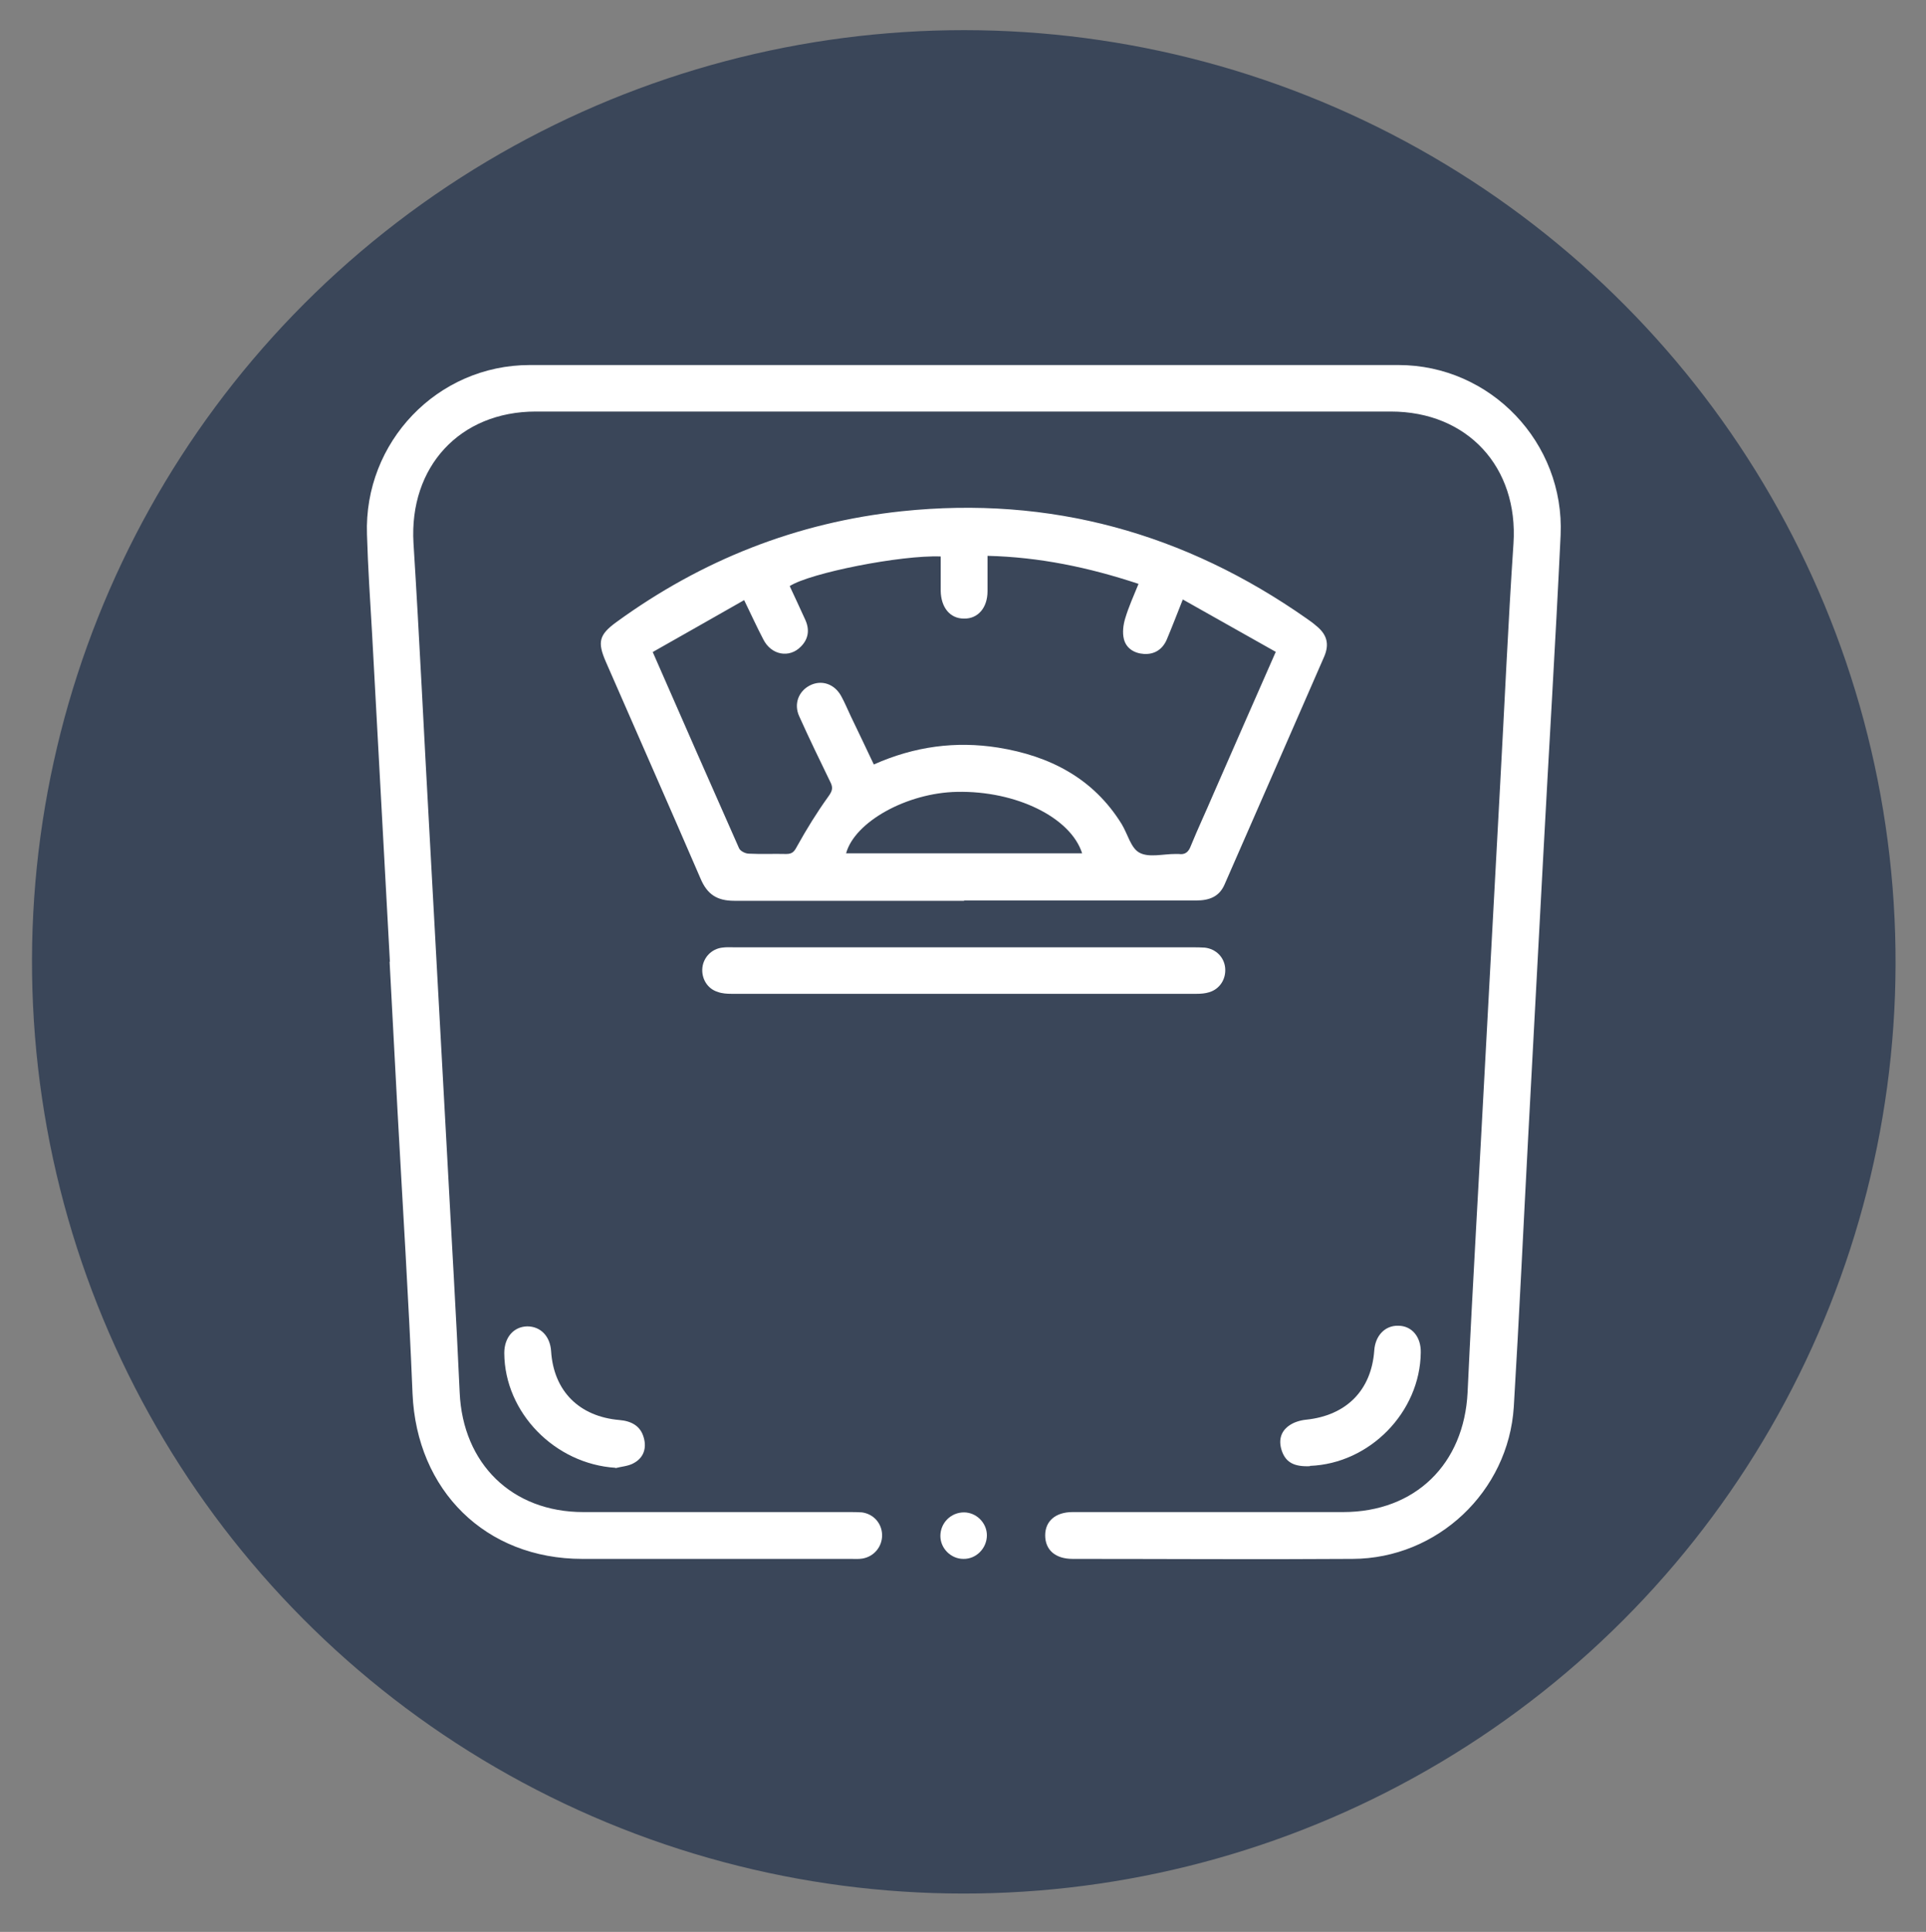 <?xml version="1.0" encoding="UTF-8"?><svg id="Capa_1" xmlns="http://www.w3.org/2000/svg" viewBox="0 0 60.46 60.65"><rect x="0" y="0" width="60.46" height="60.65" fill="#808080" stroke="none"/><defs><style>.cls-1{fill:#fff;}.cls-2{fill:#3a4659;}</style></defs><circle class="cls-2" cx="30.25" cy="30.2" r="29.25" transform="translate(-2.32 2.52) rotate(-4.6)"/><g id="tx3L4X"><g><path class="cls-1" d="M12.24,30.2c-.19-3.44-.37-6.87-.56-10.31-.06-1.04-.13-2.07-.16-3.11-.1-2.9,2.21-5.32,5.11-5.32,9.09,0,18.18,0,27.27,0,2.89,0,5.22,2.44,5.09,5.34-.16,3.39-.37,6.77-.55,10.16-.16,2.92-.31,5.85-.47,8.77-.15,2.81-.28,5.63-.45,8.44-.17,2.66-2.4,4.76-5.06,4.77-2.93,.02-5.86,0-8.79,0-.54,0-.86-.28-.86-.74,0-.45,.33-.73,.86-.73,2.83,0,5.66,0,8.49,0,2.27,0,3.8-1.51,3.91-3.76,.16-3.45,.37-6.9,.55-10.34,.16-2.9,.31-5.8,.47-8.7,.14-2.53,.25-5.07,.42-7.6,.16-2.4-1.44-4.15-3.85-4.15-8.95,0-17.89,0-26.84,0-2.39,0-3.98,1.74-3.84,4.13,.19,3.02,.33,6.04,.5,9.06,.19,3.41,.37,6.82,.56,10.23,.13,2.46,.28,4.92,.39,7.38,.1,2.23,1.64,3.75,3.88,3.75,2.78,0,5.56,0,8.35,0,.13,0,.27,0,.4,.01,.36,.05,.62,.34,.63,.7,.01,.37-.25,.69-.62,.75-.12,.02-.24,.01-.37,.01-2.81,0-5.61,0-8.42,0-3.04,0-5.2-2.15-5.33-5.19-.12-2.95-.31-5.9-.47-8.85-.08-1.57-.17-3.14-.25-4.71,0,0,0,0,0,0Z"/><path class="cls-1" d="M30.26,28.28c-2.4,0-4.81,0-7.21,0-.54,0-.85-.2-1.06-.7-.98-2.27-1.98-4.53-2.97-6.8-.27-.62-.22-.85,.33-1.25,2.68-1.95,5.66-3.13,8.96-3.48,4.66-.49,8.89,.69,12.71,3.37,.1,.07,.2,.14,.29,.22,.34,.27,.43,.57,.26,.97-1.04,2.39-2.09,4.78-3.13,7.16-.17,.39-.49,.5-.89,.5-2.43,0-4.86,0-7.28,0Zm9.78-7.82c-.98-.55-1.93-1.09-2.91-1.64-.19,.48-.34,.87-.5,1.25-.13,.31-.38,.48-.72,.46-.31-.02-.56-.18-.63-.47-.05-.2-.02-.44,.04-.64,.11-.37,.27-.72,.42-1.09-1.57-.52-3.11-.84-4.74-.88,0,.4,0,.76,0,1.11,0,.52-.3,.87-.74,.86-.44,0-.72-.35-.73-.87,0-.36,0-.72,0-1.08-1.25-.05-4.11,.52-4.74,.93,.16,.35,.33,.7,.49,1.06,.14,.31,.1,.6-.14,.84-.36,.37-.93,.27-1.18-.23-.2-.38-.38-.78-.6-1.23-.98,.56-1.92,1.09-2.87,1.63,.92,2.1,1.81,4.13,2.71,6.16,.04,.09,.2,.17,.31,.17,.39,.02,.78,0,1.17,.01,.19,0,.25-.07,.34-.24,.3-.54,.62-1.06,.98-1.56,.13-.18,.16-.28,.06-.47-.33-.68-.66-1.36-.97-2.05-.18-.39-.02-.79,.33-.97,.37-.19,.78-.05,.99,.34,.11,.2,.2,.42,.3,.63,.24,.5,.48,1,.72,1.51,1.28-.57,2.57-.74,3.9-.53,1.62,.26,2.99,.96,3.88,2.4,.19,.31,.29,.76,.56,.9,.29,.16,.74,.04,1.12,.04,.04,0,.07,0,.11,0,.2,.03,.31-.06,.38-.25,.22-.54,.47-1.07,.7-1.61,.64-1.47,1.29-2.94,1.97-4.49Zm-6.07,6.33c-.36-1.13-2.08-1.97-3.93-1.93-1.57,.03-3.21,.94-3.48,1.93h7.41Z"/><path class="cls-1" d="M30.25,29.74c2.39,0,4.78,0,7.17,0,.13,0,.27,0,.4,.01,.35,.04,.61,.3,.64,.64,.03,.35-.17,.66-.5,.76-.13,.04-.26,.05-.4,.05-4.87,0-9.73,0-14.6,0-.14,0-.3-.01-.43-.06-.33-.1-.52-.43-.48-.77,.04-.32,.29-.58,.62-.62,.13-.02,.27-.01,.4-.01,2.39,0,4.78,0,7.17,0Z"/><path class="cls-1" d="M19.32,46.08c-1.9-.12-3.48-1.73-3.49-3.6,0-.49,.29-.83,.72-.84,.42,0,.72,.31,.75,.78,.08,1.25,.88,2.05,2.14,2.16,.37,.03,.67,.18,.77,.56,.09,.32,0,.62-.31,.79-.17,.1-.39,.11-.58,.16Z"/><path class="cls-1" d="M41.12,46.03c-.48,.02-.74-.11-.87-.45-.12-.32-.07-.62,.21-.82,.15-.11,.35-.17,.54-.19,1.26-.13,2.05-.92,2.14-2.17,.03-.47,.34-.79,.75-.78,.43,0,.72,.35,.71,.84-.02,1.87-1.6,3.49-3.48,3.56Z"/><path class="cls-1" d="M30.98,48.2c0,.4-.33,.75-.74,.74-.39,0-.72-.33-.72-.72,0-.41,.33-.74,.74-.74,.39,0,.72,.33,.72,.72Z"/></g></g></svg>